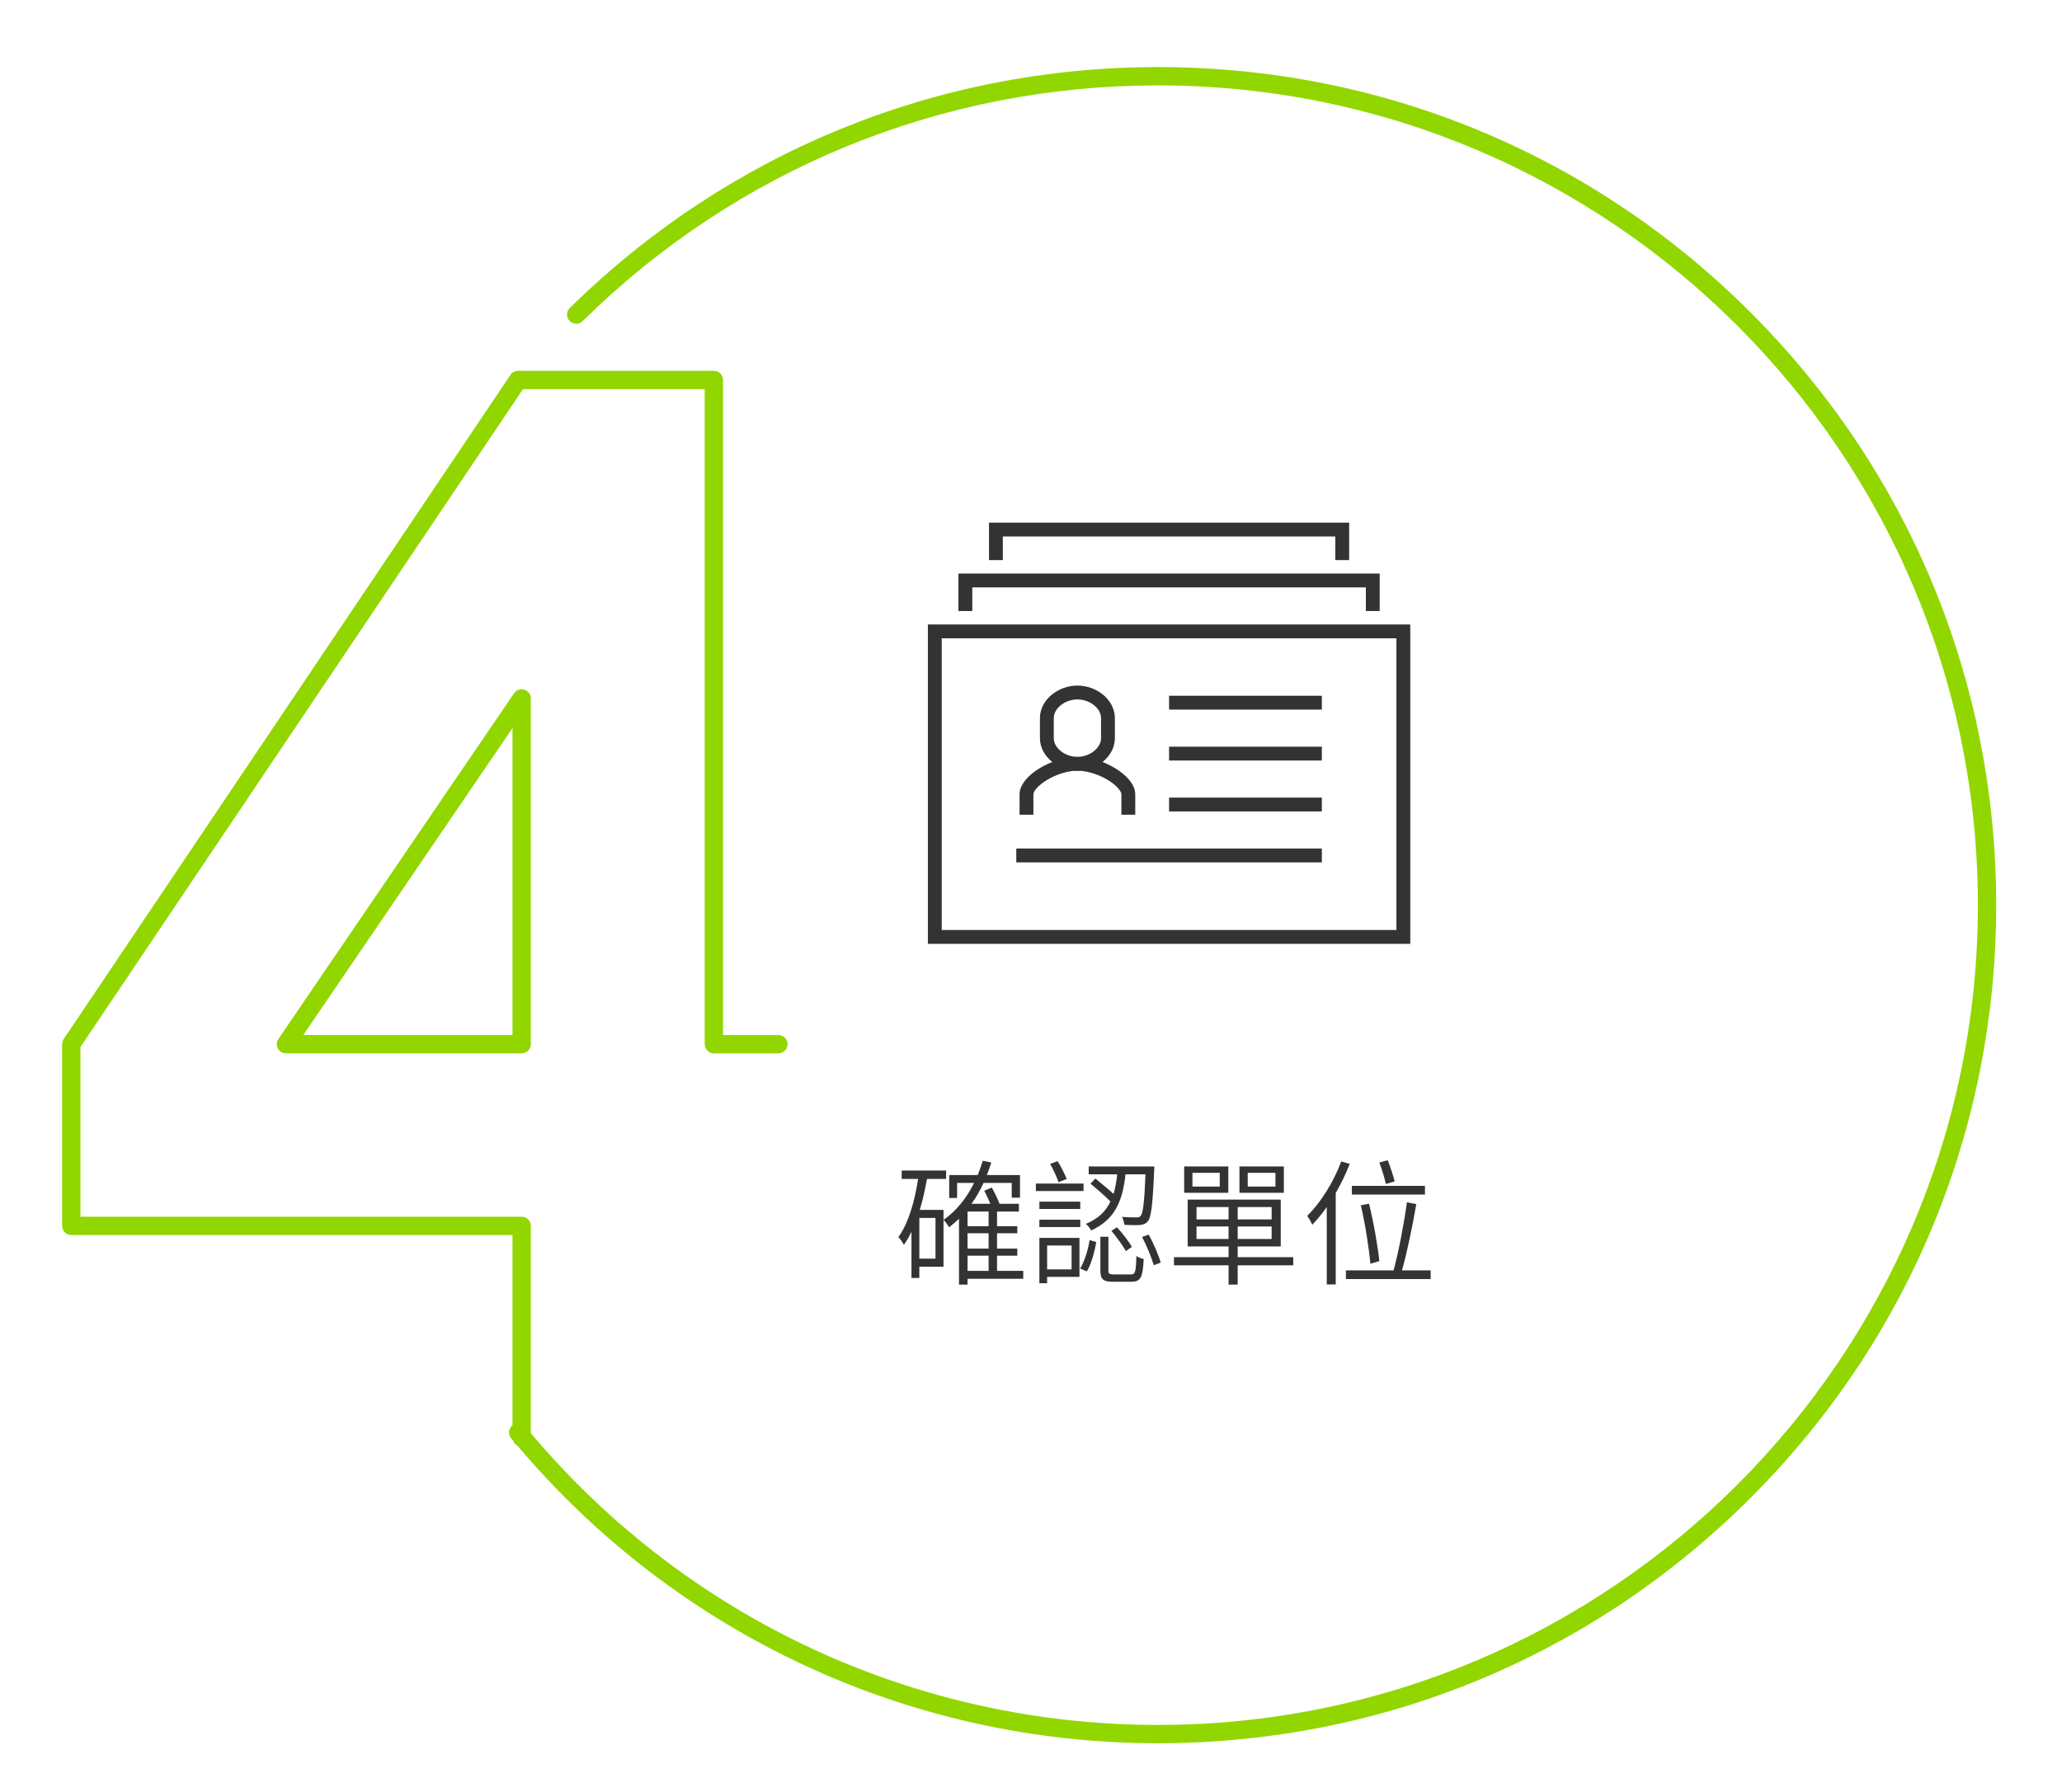 <?xml version="1.0" encoding="utf-8"?>
<!-- Generator: Adobe Illustrator 16.0.0, SVG Export Plug-In . SVG Version: 6.00 Build 0)  -->
<svg version="1.2" baseProfile="tiny" xmlns="http://www.w3.org/2000/svg" xmlns:xlink="http://www.w3.org/1999/xlink" x="0px"
	 y="0px" width="303.667px" height="264px" viewBox="0 0 303.667 264" xml:space="preserve">
<g id="圖層_1" display="none">
	<path display="inline" fill="#92D600" d="M258.5,46.034c-23.316-23.316-54.316-36.156-87.289-36.156
		c-33.553,0-64.936,13.229-88.37,37.249c-0.521,0.534-0.51,1.388,0.023,1.909c0.533,0.52,1.387,0.509,1.908-0.024
		c22.921-23.496,53.619-36.436,86.438-36.436c66.578,0,120.745,54.167,120.745,120.748c0,66.577-54.167,120.744-120.745,120.744
		c-36.924,0-71.289-16.545-94.36-45.405V56.804c0-0.745-0.604-1.349-1.349-1.349H32.217c-0.469,0-0.904,0.242-1.149,0.642
		l-16.736,27.17c-0.256,0.416-0.268,0.938-0.029,1.365c0.238,0.427,0.689,0.691,1.178,0.691h29.953v123.445
		c0,0.744,0.604,1.349,1.349,1.349c0.745,0,1.35-0.604,1.35-1.349V83.975c0-0.746-0.604-1.35-1.35-1.35H17.896L32.97,58.153h41.183
		v150.615c0,0.101,0.014,0.2,0.035,0.294c-0.028,0.331,0.062,0.672,0.284,0.952c23.586,29.712,58.846,46.753,96.739,46.753
		c32.973,0,63.973-12.84,87.289-36.156c23.315-23.315,36.154-54.316,36.154-87.288C294.655,100.35,281.816,69.35,258.5,46.034z"/>
	<g display="inline">
		<path fill="#000333" d="M129.53,175.511h-6.961v-1.101h6.961V175.511z M128.93,187.993h-4.421v0.96h-1.201v-6.701h5.622V187.993z
			 M128.75,178.071h-5.421v-1.061h5.421V178.071z M123.328,179.591h5.421v1.081h-5.421V179.591z M124.509,183.372v3.501h3.28v-3.501
			H124.509z M125.989,174.17c-0.22-0.74-0.78-1.88-1.26-2.7l1.101-0.4c0.52,0.84,1.1,1.921,1.34,2.66L125.989,174.17z
			 M134.031,171.67c-0.96,2.18-2.421,4.32-3.921,5.721c-0.2-0.24-0.7-0.7-1-0.92c1.48-1.28,2.841-3.201,3.681-5.182L134.031,171.67z
			 M139.092,187.693c0.44,0,0.52-0.301,0.56-2.401c0.28,0.2,0.8,0.421,1.18,0.501c-0.14,2.5-0.48,3.12-1.58,3.12h-1.701
			c-1.3,0-1.6-0.4-1.6-1.761v-4.921h-1.721c-0.32,3.161-1.16,5.642-4.101,7.062c-0.16-0.3-0.52-0.76-0.8-1
			c2.641-1.181,3.341-3.381,3.621-6.062h-1.76v-5.821h7.662v5.821h-1.62v4.921c0,0.461,0.08,0.541,0.5,0.541H139.092z
			 M132.45,181.052h5.081v-3.441h-5.081V181.052z M139.752,177.271c-0.78-1.48-2.581-3.86-4.161-5.562l0.96-0.62
			c1.56,1.701,3.42,3.981,4.201,5.481L139.752,177.271z"/>
		<path fill="#000333" d="M144.608,184.052v1.881h-1.24V172.25h5.941v11.802H144.608z M144.608,173.47v3.981h3.461v-3.981H144.608z
			 M148.069,182.812v-4.141h-3.461v4.141H148.069z M159.972,187.393c0,0.9-0.24,1.32-0.82,1.541c-0.64,0.22-1.72,0.26-3.44,0.26
			c-0.06-0.38-0.3-0.94-0.48-1.32c1.32,0.06,2.581,0.04,2.941,0.02c0.359-0.02,0.479-0.14,0.479-0.5v-4.561h-5.862
			c-0.399,2.36-1.4,4.721-3.561,6.501c-0.2-0.26-0.7-0.72-0.98-0.88c3.221-2.621,3.561-6.422,3.561-9.522v-7.062h8.162V187.393z
			 M158.652,181.611v-3.681h-5.542v1c0,0.841-0.04,1.741-0.14,2.681H158.652z M153.11,173.109v3.602h5.542v-3.602H153.11z"/>
		<path fill="#000333" d="M180.672,183.292v1.24h-17.983v-1.24h2.04l-0.38-10.643c1.24-0.439,2.74-1.04,3.681-1.54l0.681,1.101
			c-0.921,0.399-2.081,0.8-3.121,1.14l0.08,2.44h2.78v1.141h-2.74l0.1,2.601h2.701v1.141h-2.661l0.101,2.62h11.522
			c0.04-0.74,0.1-1.62,0.14-2.541h-2.721v-1.14h2.761c0.04-0.841,0.08-1.721,0.1-2.601h-2.76v-1.141h2.78
			c0.02-0.92,0.04-1.82,0.04-2.66h-2.98v-1.181h4.2c-0.02,3.521-0.119,8.322-0.3,11.263H180.672z M169.71,185.732
			c-1.601,1.261-4.001,2.601-5.941,3.461c-0.18-0.26-0.54-0.721-0.78-1c1.9-0.801,4.301-2.161,5.562-3.261L169.71,185.732z
			 M171.31,178.671c-0.22,1.42-0.66,2.82-1.28,3.801c-0.199-0.18-0.68-0.46-0.939-0.6c0.64-0.881,0.979-2.121,1.16-3.361
			L171.31,178.671z M172.771,177.57h-3.221v-6.441h1.16v1.94h3.341v1.141h-3.341v2.261h2.721v0.02h0.5v5.321
			c0,0.58-0.12,0.82-0.54,1.021c-0.42,0.16-1.12,0.16-2.081,0.16c-0.06-0.301-0.199-0.66-0.359-0.94c0.76,0.04,1.34,0.04,1.561,0.02
			c0.199,0,0.26-0.08,0.26-0.26V177.57z M174.391,184.872c2.12,1.021,4.421,2.28,5.821,3.261l-0.86,1
			c-1.38-0.979-3.601-2.3-5.701-3.34L174.391,184.872z"/>
		<path fill="#000333" d="M199.432,173.63v11.103h-1.36v-1.061h-5.761v5.501h-1.381v-5.501h-5.601v1.181h-1.32V173.63h6.921v-2.641
			h1.381v2.641H199.432z M185.33,174.91v3.061h5.601v-3.061H185.33z M190.93,182.412v-3.201h-5.601v3.201H190.93z M192.311,174.91
			v3.061h5.761v-3.061H192.311z M198.072,182.412v-3.201h-5.761v3.201H198.072z"/>
		<path fill="#000333" d="M202.668,174.37h6.821v1.101h-6.821V174.37z M208.89,177.931h-5.781v-1.08h5.781V177.931z
			 M203.128,179.571h5.781v1.08h-5.781V179.571z M208.83,188.033h-4.421v0.94h-1.18v-6.682h5.601V188.033z M204.409,183.412v3.521
			h3.241v-3.521H204.409z M206.07,174.07c-0.2-0.7-0.62-1.841-1.001-2.681l1.12-0.34c0.381,0.819,0.841,1.92,1.041,2.62
			L206.07,174.07z M219.592,187.772c0,0.681-0.12,1.021-0.62,1.221c-0.5,0.18-1.301,0.2-2.541,0.2c-0.06-0.34-0.22-0.801-0.38-1.12
			c0.921,0.02,1.74,0.02,1.98,0.02c0.261,0,0.32-0.08,0.32-0.3v-1.86h-6.361c-0.22,1.26-0.62,2.54-1.44,3.541
			c-0.18-0.261-0.66-0.721-0.94-0.86c1.2-1.541,1.341-3.581,1.341-5.182v-3.681h8.642V187.772z M220.792,177.451v1.04H209.71v-1.04
			h4.801v-1.461h-4.061v-0.98h4.061v-1.3h-4.581v-1.04h4.581v-1.66h1.3v1.66h4.802v1.04h-4.802v1.3h4.421v0.98h-4.421v1.461H220.792
			z M218.352,184.952v-1.58h-6.182v0.08c0,0.46-0.02,0.98-0.06,1.5H218.352z M212.17,180.812v1.58h6.182v-1.58H212.17z"/>
	</g>
	<g display="inline">
		<path fill="none" stroke="#333333" stroke-width="2" stroke-miterlimit="10" d="M195.034,85.777h8.254v-4.127
			c0-3.04-2.464-5.503-5.503-5.503"/>
		<path fill="none" stroke="#333333" stroke-width="2" stroke-linecap="round" stroke-linejoin="round" stroke-miterlimit="10" d="
			M192.282,81.649c0-3.04,2.464-5.503,5.503-5.503h-46.778c-3.04,0-5.503,2.464-5.503,5.503v50.906c0,3.039-2.464,5.503-5.504,5.503
			h46.778c3.039,0,5.504-2.464,5.504-5.503V81.649z"/>
		<line fill="none" stroke="#333333" stroke-width="2" stroke-miterlimit="10" x1="173.02" y1="95.408" x2="182.651" y2="95.408"/>
		<line fill="none" stroke="#333333" stroke-width="2" stroke-miterlimit="10" x1="173.02" y1="88.528" x2="182.651" y2="88.528"/>
		
			<line fill="none" stroke="#333333" stroke-width="2" stroke-miterlimit="10" x1="153.757" y1="106.415" x2="182.651" y2="106.415"/>
		
			<line fill="none" stroke="#333333" stroke-width="2" stroke-miterlimit="10" x1="153.757" y1="113.293" x2="182.651" y2="113.293"/>
		
			<line fill="none" stroke="#333333" stroke-width="2" stroke-miterlimit="10" x1="153.757" y1="120.172" x2="173.02" y2="120.172"/>
		<path fill="none" stroke="#333333" stroke-width="2" stroke-miterlimit="10" d="M168.892,100.912V98.16
			c0-1.795-3.786-4.128-6.879-4.128s-6.88,2.333-6.88,4.128v2.752"/>
		<path fill="none" stroke="#333333" stroke-width="2" stroke-miterlimit="10" d="M162.013,84.401c-2.135,0-4.128,1.552-4.128,3.467
			v2.695c0,1.915,1.993,3.468,4.128,3.468c2.133,0,4.127-1.553,4.127-3.468v-2.695C166.14,85.954,164.146,84.401,162.013,84.401z"/>
	</g>
</g>
<g id="圖層_2" display="none">
	<path display="inline" fill="#92D600" d="M257.635,46.034c-23.316-23.316-54.316-36.156-87.289-36.156
		c-32.607,0-63.36,12.595-86.594,35.465c-0.531,0.524-0.538,1.378-0.016,1.909c0.522,0.531,1.377,0.538,1.909,0.015
		c22.726-22.37,52.806-34.691,84.701-34.691c66.58,0,120.746,54.167,120.746,120.749c0,66.577-54.166,120.743-120.746,120.743
		c-36.168,0-70.129-16.015-93.175-43.94c-0.443-0.536-1.213-0.637-1.781-0.262H7.366v-11.942l46.616-47.537
		c11.399-11.535,19.105-20.973,22.905-28.047c3.842-7.155,5.791-13.748,5.791-19.594c0-6.202-2.1-11.409-6.241-15.478
		c-4.135-4.061-9.51-6.12-15.976-6.12c-6.569,0-12.12,2.48-16.502,7.371c-4.099,4.578-6.415,10.747-6.891,18.353H11.573
		c0.965-15.304,5.996-27.538,14.967-36.378c9.232-9.099,21.27-13.713,35.779-13.713c8.953,0,16.954,1.907,23.781,5.669
		c6.808,3.754,12.335,9.249,16.425,16.333c4.096,7.093,6.173,14.391,6.173,21.691c0,8.77-2.544,18.372-7.562,28.536
		c-5.047,10.226-14.443,22.521-27.933,36.547L56.149,183.53c-0.372,0.391-0.474,0.966-0.261,1.462
		c0.213,0.494,0.701,0.816,1.239,0.816h44.984c0.745,0,1.349-0.605,1.349-1.351s-0.604-1.349-1.349-1.349H60.268l14.886-15.69
		c13.675-14.221,23.231-26.743,28.401-37.218c5.203-10.539,7.841-20.542,7.841-29.73c0-7.779-2.198-15.532-6.534-23.041
		c-4.34-7.515-10.215-13.351-17.46-17.346C80.171,56.1,71.732,54.08,62.319,54.08c-15.243,0-27.918,4.875-37.673,14.489
		C14.901,78.173,9.57,91.492,8.8,108.157c-0.017,0.368,0.117,0.728,0.372,0.994c0.255,0.267,0.607,0.418,0.976,0.418h28.204
		c0.727,0,1.323-0.576,1.348-1.303c0.262-7.556,2.37-13.596,6.268-17.949c3.901-4.354,8.641-6.472,14.492-6.472
		c5.814,0,10.422,1.749,14.085,5.346c3.656,3.592,5.434,8.026,5.434,13.552c0,5.396-1.841,11.56-5.47,18.318
		c-3.677,6.847-11.229,16.075-22.45,27.431L5.053,196.428c-0.247,0.251-0.386,0.591-0.386,0.944v13.843
		c0,0.745,0.604,1.351,1.35,1.351H75.7c23.548,28.098,57.985,44.202,94.646,44.202c32.973,0,63.973-12.84,87.289-36.156
		c23.314-23.315,36.156-54.315,36.156-87.287C293.792,100.35,280.95,69.35,257.635,46.034z"/>
	<g display="inline">
		<path fill="#333333" d="M135.669,173.43c-0.62,1.12-1.34,2.141-2.061,2.921c-0.24-0.2-0.8-0.561-1.1-0.721
			c1.22-1.18,2.28-2.92,2.94-4.721l1.22,0.34c-0.14,0.381-0.3,0.74-0.46,1.12h5.261v1.061H135.669z M139.83,188.633
			c-0.64-0.52-1.74-1.2-2.74-1.74c-1.041,1.04-2.381,1.86-3.721,2.44c-0.16-0.26-0.6-0.72-0.84-0.94
			c2.06-0.76,3.96-2.02,4.821-3.721l1.2,0.28c-0.2,0.4-0.44,0.78-0.72,1.12c1.021,0.5,2.161,1.16,2.821,1.66L139.83,188.633z
			 M142.831,175.19c-0.16,0.16-0.34,0.32-0.521,0.46c1.9,1.22,5.602,2.4,8.502,2.921c-0.3,0.239-0.66,0.76-0.84,1.1
			c-2.82-0.62-6.361-1.96-8.441-3.421c-2.241,1.601-5.281,2.841-8.122,3.602c-0.16-0.301-0.5-0.78-0.76-1.081
			c3.321-0.76,7.102-2.24,9.102-4.12L142.831,175.19z M135.149,180.271h6.141v4.161h-6.141V180.271z M136.29,183.472h3.821v-2.24
			h-3.821V183.472z M137.63,176.23c-0.1-0.58-0.48-1.521-0.84-2.221l1.06-0.399c0.38,0.64,0.76,1.56,0.88,2.14L137.63,176.23z
			 M138.17,178.271h6.881v1.001h-6.881V178.271z M146.111,184.893c-0.14,0.399-0.32,0.8-0.56,1.14
			c1.741,0.601,3.741,1.521,4.901,2.161l-0.84,0.939c-1.1-0.66-3.021-1.56-4.721-2.18c-0.92,1.02-2.14,1.82-3.44,2.38
			c-0.16-0.24-0.6-0.68-0.86-0.88c2-0.74,3.681-1.98,4.341-3.761L146.111,184.893z M143.751,173.51c-0.44,0.5-0.88,0.96-1.34,1.341
			c-0.24-0.2-0.76-0.581-1.06-0.761c1.04-0.8,2.021-1.98,2.581-3.181l1.26,0.3c-0.18,0.421-0.4,0.841-0.68,1.24h6.161v1.061H143.751
			z M142.391,180.271h6.242v4.161h-6.242V180.271z M143.531,183.472h3.921v-2.24h-3.921V183.472z M147.452,176.49
			c-0.26-0.66-0.92-1.68-1.54-2.42l1.04-0.5c0.62,0.72,1.32,1.7,1.601,2.36L147.452,176.49z"/>
		<path fill="#333333" d="M152.708,174.41h7.542v1.101h-7.542V174.41z M153.589,177.011h6.022v1.061h-6.022V177.011z
			 M153.589,179.591h6.022v1.081h-6.022V179.591z M159.55,187.993h-4.801v0.96h-1.161v-6.701h5.961V187.993z M154.75,183.372v3.501
			h3.601v-3.501H154.75z M156.45,174.11c-0.3-0.74-0.94-1.86-1.5-2.661l1.04-0.52c0.58,0.8,1.22,1.84,1.54,2.54L156.45,174.11z
			 M170.813,173.99h-3.161v13.162c0,0.94-0.24,1.381-0.92,1.621c-0.7,0.239-1.94,0.239-3.861,0.239c-0.08-0.38-0.32-1-0.56-1.38
			c1.58,0.061,3.04,0.061,3.48,0.021c0.38-0.021,0.54-0.141,0.54-0.501V173.99h-5.681v-1.28h10.162V173.99z"/>
		<path fill="#333333" d="M181.571,184.172c-1.061,2.601-3.301,4.261-8.442,5.081c-0.1-0.34-0.399-0.86-0.64-1.12
			c4.581-0.64,6.621-1.96,7.621-3.961h-7.181v-1.18h7.621c0.16-0.521,0.28-1.08,0.38-1.681c-0.2-0.28-0.479-0.62-0.7-0.78
			c3.181-1.32,3.961-3.761,4.222-7.102h-2.861v-1.2h8.522c0,0,0,0.42-0.021,0.601c-0.16,5.201-0.34,7.021-0.8,7.602
			c-0.32,0.38-0.66,0.52-1.16,0.56c-0.48,0.061-1.36,0.04-2.221,0c-0.021-0.38-0.16-0.88-0.36-1.22c0.88,0.08,1.721,0.1,2.021,0.1
			s0.48-0.04,0.62-0.24c0.32-0.38,0.48-1.92,0.62-6.201h-3.101c-0.3,3.541-1.101,6.142-4.001,7.722h0.601
			c-0.101,0.641-0.2,1.28-0.341,1.841h8.462v1.18H181.571z M172.989,178.651c0.96-0.08,2.16-0.181,3.501-0.301v-1.72h-3.001v-1.061
			h3.001v-1.761h-3.421v-1.06h3.421v-1.761h1.26v1.761h3.261v1.06h-3.261v1.761h2.861v1.061h-2.861v1.6l3.421-0.319v1l-3.421,0.4
			v2.18h-1.26v-2.04c-1.24,0.14-2.4,0.24-3.381,0.34L172.989,178.651z M182.771,184.632c2.5,1.001,6.021,2.501,7.842,3.421
			l-0.761,1.12c-1.78-0.96-5.241-2.54-7.821-3.58L182.771,184.632z"/>
		<path fill="#333333" d="M195.089,183.992c-0.34,1.66-0.86,3.541-1.381,4.781c-0.26-0.141-0.819-0.32-1.14-0.42
			c0.56-1.221,1.021-3.001,1.32-4.621L195.089,183.992z M199.73,182.752c-0.06-0.32-0.16-0.7-0.26-1.12
			c-5.281,0.82-5.941,0.96-6.342,1.18c-0.06-0.26-0.279-0.899-0.439-1.28c0.439-0.08,0.939-0.54,1.64-1.24
			c0.36-0.38,1.181-1.3,2.101-2.48c-2.641,0.301-3.101,0.42-3.4,0.561c-0.061-0.28-0.28-0.92-0.42-1.261
			c0.34-0.08,0.76-0.5,1.22-1.08c0.521-0.6,2.161-2.86,3.201-5.061l1.24,0.54c-1.08,1.92-2.4,3.86-3.701,5.381l2.781-0.26
			c0.56-0.78,1.12-1.601,1.6-2.421l1.16,0.72c-1.54,2.261-3.301,4.481-5.041,6.222l4.062-0.58c-0.221-0.66-0.46-1.34-0.7-1.94
			l1.06-0.26c0.58,1.28,1.181,3.021,1.4,4.021L199.73,182.752z M197.35,183.592c0.279,1.421,0.58,3.181,0.66,4.381l-1.141,0.28
			c-0.061-1.181-0.34-3.001-0.601-4.4L197.35,183.592z M199.71,183.192c0.52,1.2,1.08,2.8,1.32,3.82l-1.08,0.38
			c-0.221-1.04-0.761-2.66-1.24-3.881L199.71,183.192z M210.113,175.431c-0.28,8.962-0.54,11.942-1.28,12.902
			c-0.421,0.521-0.841,0.7-1.541,0.76c-0.64,0.061-1.8,0.021-2.9-0.04c-0.04-0.399-0.18-0.939-0.42-1.32
			c1.26,0.101,2.381,0.101,2.86,0.101c0.38,0.02,0.601-0.04,0.801-0.3c0.6-0.66,0.899-3.642,1.12-11.563h-5.922
			c-0.5,1.12-1.06,2.12-1.66,2.94c-0.24-0.2-0.8-0.58-1.141-0.74c1.4-1.74,2.501-4.461,3.161-7.161l1.28,0.26
			c-0.3,1.16-0.68,2.341-1.101,3.44h6.742V175.431z M205.792,183.832c-0.62-1.24-2.12-3.101-3.461-4.421l0.94-0.68
			c1.34,1.28,2.881,3.101,3.521,4.341L205.792,183.832z"/>
	</g>
	<g display="inline">
		<polyline fill="none" stroke="#333333" stroke-width="2" stroke-miterlimit="10" points="193.17,88.879 193.17,75.331 145,75.331 
			145,138.555 193.17,138.555 193.17,115.975 		"/>
		<path fill="none" stroke="#333333" stroke-width="2" stroke-miterlimit="10" d="M209.483,85.895
			c-1.763-1.764-6.176-0.212-9.703,3.316l-19.017,19.237c-6.188,6.188-13.474,16.332-11.711,18.095
			c1.765,1.765,11.91-5.521,18.097-11.709l19.018-19.237C209.694,92.07,211.246,87.657,209.483,85.895z"/>
		
			<line fill="none" stroke="#333333" stroke-width="2" stroke-linecap="round" stroke-miterlimit="10" x1="165.774" y1="130.042" x2="169.052" y2="126.543"/>
		<path fill="none" stroke="#333333" stroke-width="2" stroke-miterlimit="10" d="M199.78,89.211l8.517,8.514
			c1.175,1.176,1.175,3.083,0,4.259l-10.646,10.643"/>
		
			<line fill="none" stroke="#333333" stroke-width="2" stroke-miterlimit="10" x1="179.699" y1="109.513" x2="186.084" y2="115.898"/>
		<line fill="none" stroke="#333333" stroke-width="2" stroke-miterlimit="10" x1="209.483" y1="85.895" x2="212.519" y2="82.858"/>
		
			<line fill="none" stroke="#333333" stroke-width="2" stroke-miterlimit="10" x1="161.558" y1="129.522" x2="152.526" y2="129.522"/>
		<line fill="none" stroke="#333333" stroke-width="2" stroke-miterlimit="10" x1="161.558" y1="85.868" x2="176.612" y2="85.868"/>
		<line fill="none" stroke="#333333" stroke-width="2" stroke-miterlimit="10" x1="154.032" y1="93.395" x2="184.138" y2="93.395"/>
		<line fill="none" stroke="#333333" stroke-width="2" stroke-miterlimit="10" x1="154.032" y1="99.417" x2="182.632" y2="99.417"/>
		
			<line fill="none" stroke="#333333" stroke-width="2" stroke-miterlimit="10" x1="154.032" y1="105.438" x2="176.612" y2="105.438"/>
		
			<line fill="none" stroke="#333333" stroke-width="2" stroke-miterlimit="10" x1="154.032" y1="111.459" x2="170.59" y2="111.459"/>
	</g>
</g>
<g id="圖層_3" display="none">
	<path display="inline" fill="#92D600" d="M113.408,112.078c-0.6-0.397-0.787-1.199-0.414-1.815
		c3.064-5.05,4.616-10.648,4.616-16.662c0-10.441-4.115-19.599-12.23-27.219c-8.141-7.641-18.378-11.515-30.43-11.515
		c-13.538,0-24.925,4.659-33.847,13.847c-6.073,6.262-9.938,14.593-11.502,24.777h25.266c1.384-3.829,3.764-7.02,7.086-9.495
		c3.596-2.679,7.656-4.038,12.066-4.038c5.016,0,9.15,1.496,12.288,4.447c3.162,2.974,4.764,6.763,4.764,11.262
		c0,3.425-1.033,6.703-3.069,9.739c-2.024,3.018-4.882,5.417-8.497,7.131c-3.381,1.605-8.223,2.68-14.777,3.275v22.231
		c10.911,0.317,19.458,2.871,25.419,7.598c6.303,4.999,9.499,11.229,9.499,18.517c0,6.615-2.378,12.294-7.069,16.876
		c-4.683,4.572-10.648,6.892-17.73,6.892c-6.789,0-12.498-2.045-16.968-6.081c-4.242-3.827-7.08-9.598-8.449-17.163H23.396
		c1.098,14.271,6.067,25.734,14.78,34.093c8.993,8.628,20.81,13.002,35.12,13.002c1.67,0,3.329-0.057,4.934-0.169
		c0.011-0.002,0.021-0.001,0.032-0.002c0.012,0,0.024,0,0.037-0.001c0.008-0.001,0.014,0.001,0.021,0.001
		c0.08-0.006,0.159-0.003,0.238,0.008c0.014,0.001,0.027,0.004,0.042,0.006c0.073,0.013,0.145,0.028,0.216,0.051
		c0.014,0.006,0.026,0.012,0.04,0.015c0.068,0.025,0.134,0.056,0.199,0.091c0.013,0.008,0.025,0.017,0.038,0.024
		c0.06,0.036,0.117,0.076,0.171,0.122c0.017,0.015,0.031,0.031,0.047,0.045c0.035,0.034,0.073,0.063,0.105,0.101
		c22.982,26.692,56.348,42,91.539,42c66.58,0,120.748-54.166,120.748-120.744c0-66.58-54.168-120.748-120.748-120.748
		c-31.051,0-60.548,11.76-83.069,33.115c-0.513,0.486-1.328,0.563-1.864,0.103c-0.615-0.53-0.625-1.46-0.052-2.004
		c23.031-21.868,53.212-33.911,84.985-33.911c32.974,0,63.975,12.841,87.29,36.156c23.083,23.084,35.899,53.699,36.152,86.305
		c0.253,32.598-12.46,64.126-35.289,87.399c-23.409,23.868-54.771,37.029-88.153,37.029c-35.753,0-69.658-15.462-93.138-42.437
		c-1.48,0.09-2.992,0.144-4.521,0.144c-15.031,0-27.475-4.626-36.989-13.753c-9.508-9.121-14.792-21.675-15.702-37.312
		c-0.022-0.371,0.11-0.732,0.365-1.003c0.255-0.271,0.609-0.424,0.981-0.424h28.616c0.67,0,1.231,0.492,1.335,1.153
		c1.186,7.495,3.804,13.115,7.782,16.705c3.96,3.573,9.061,5.385,15.161,5.385c6.353,0,11.683-2.06,15.844-6.124
		c4.21-4.113,6.257-9.002,6.257-14.944c0-6.513-2.773-11.878-8.477-16.401c-5.721-4.537-14.165-6.906-25.097-7.043
		c-0.739-0.009-1.345-0.608-1.345-1.349v-24.793c0-0.701,0.537-1.289,1.236-1.344c6.763-0.534,11.837-1.587,15.082-3.128
		c3.17-1.504,5.664-3.588,7.413-6.196c1.734-2.585,2.612-5.355,2.612-8.236c0-3.777-1.28-6.818-3.914-9.296
		c-2.658-2.499-6.073-3.714-10.439-3.714c-3.817,0-7.334,1.178-10.455,3.503c-3.127,2.331-5.293,5.389-6.441,9.089
		c-0.174,0.563-0.698,0.941-1.286,0.941h-27.79c-0.388,0-0.757-0.167-1.014-0.458c-0.255-0.292-0.374-0.679-0.324-1.063
		c1.477-11.469,5.668-20.834,12.456-27.833c9.451-9.733,21.489-14.667,35.784-14.667c12.76,0,23.62,4.12,32.277,12.247
		c8.68,8.15,13.081,17.969,13.081,29.186c0,6.508-1.678,12.57-4.993,18.041C114.916,112.3,114.051,112.502,113.408,112.078
		L113.408,112.078z"/>
	<g display="inline">
		<path fill="#333333" d="M129.51,174.95c-0.64-0.561-1.82-1.42-2.841-2.08c-1.02,1.36-2.32,2.62-3.621,3.521
			c-0.1-0.26-0.44-0.92-0.64-1.2c1.6-1.021,3.241-2.621,4.161-4.321l1.141,0.4c-0.12,0.22-0.26,0.439-0.42,0.68
			c1.041,0.62,2.221,1.421,2.861,1.961L129.51,174.95z M128.029,184.072c0.76,1.28,1.7,3.021,2.121,4.001l-1.061,0.54
			c-0.18-0.46-0.44-1.04-0.76-1.66c-4.041,1.7-4.601,1.96-4.941,2.26c-0.08-0.34-0.28-0.92-0.48-1.2c0.34-0.12,0.84-0.38,0.84-1.1
			v-9.883h5.601v6.622h-4.361v3.5l2.88-1.1c-0.28-0.561-0.56-1.08-0.84-1.561L128.029,184.072z M124.989,178.071v1.68h3.181v-1.68
			H124.989z M128.169,182.611v-1.84h-3.181v1.84H128.169z M125.089,174.73h3.38v0.979h-3.38V174.73z M133.15,183.132
			c-0.66,1.54-1.561,3.32-2.34,4.501c-0.2-0.18-0.7-0.5-0.98-0.66c0.8-1.12,1.641-2.761,2.201-4.181L133.15,183.132z
			 M136.511,171.329c-0.14,0.261-0.32,0.521-0.48,0.78c1.42,1.681,3.121,2.82,4.941,3.781c-0.32,0.28-0.66,0.68-0.84,1.08
			c-1.74-1.061-3.341-2.28-4.761-3.961c-1.28,1.561-2.981,2.921-4.701,3.82c-0.18-0.3-0.52-0.699-0.78-0.939
			c2.201-1.061,4.401-2.961,5.561-5.001L136.511,171.329z M136.071,181.691v6.062c0,0.74-0.16,1.061-0.621,1.24
			c-0.5,0.22-1.24,0.22-2.48,0.22c-0.06-0.319-0.26-0.82-0.42-1.14c0.88,0.04,1.72,0.02,1.94,0.02c0.26-0.02,0.34-0.1,0.34-0.34
			v-6.062h-4.401v-1.2h4.401v-2.5h-3.141v-1.2h7.562v1.2h-3.181v2.5h4.561v1.2H136.071z M138.492,182.712
			c0.8,1.4,1.82,3.28,2.3,4.381l-1.06,0.521c-0.46-1.121-1.44-3.041-2.261-4.481L138.492,182.712z"/>
		<path fill="#333333" d="M145.429,183.612c-0.52,1.46-1.28,3.141-1.94,4.261c-0.24-0.141-0.76-0.4-1.06-0.521
			c0.72-1.1,1.4-2.641,1.86-4.021L145.429,183.612z M147.989,182.572v6.641h-1.26v-6.641h-4.181v-1.141h9.562v1.141H147.989z
			 M146.729,174.09h-3.961v-1.14h3.961v-1.9h1.26v1.9h3.94v1.14h-3.94v1.841h3.541v1.14h-8.302v-1.14h3.5V174.09z M151.29,178.651
			v1.14h-7.822v-1.14H151.29z M150.25,183.332c0.6,0.98,1.28,2.32,1.601,3.12l-1.061,0.521c-0.32-0.84-0.96-2.2-1.521-3.24
			L150.25,183.332z M154.07,175.83c-0.46,1.581-1,3.021-1.68,4.161c-0.24-0.22-0.801-0.601-1.101-0.78
			c1.26-1.98,2.04-5.061,2.421-8.201l1.3,0.159c-0.18,1.181-0.38,2.341-0.64,3.441h5.101l0.24-0.061l0.88,0.28
			c-0.38,1.74-0.94,3.821-1.48,5.102l-1.08-0.341c0.36-0.96,0.78-2.42,1.061-3.761H154.07z M156.511,178.291
			c0,0.56-0.02,1.18-0.06,1.84c0.7,3.562,2.141,6.702,4.521,7.982c-0.279,0.26-0.7,0.76-0.899,1.1c-1.94-1.2-3.201-3.42-4.041-6.181
			c-0.5,2.101-1.542,4.301-3.641,6.221c-0.24-0.3-0.681-0.68-1-0.88c3.602-3.221,3.861-7.321,3.861-10.103v-0.92h1.26V178.291z"/>
		<path fill="#333333" d="M180.672,183.292v1.24h-17.983v-1.24h2.04l-0.38-10.643c1.24-0.439,2.74-1.04,3.681-1.54l0.681,1.101
			c-0.921,0.399-2.081,0.8-3.121,1.14l0.08,2.44h2.78v1.141h-2.74l0.1,2.601h2.701v1.141h-2.661l0.101,2.62h11.522
			c0.04-0.74,0.1-1.62,0.14-2.541h-2.721v-1.14h2.761c0.04-0.841,0.08-1.721,0.1-2.601h-2.76v-1.141h2.78
			c0.02-0.92,0.04-1.82,0.04-2.66h-2.98v-1.181h4.2c-0.02,3.521-0.119,8.322-0.3,11.263H180.672z M169.71,185.732
			c-1.601,1.261-4.001,2.601-5.941,3.461c-0.18-0.26-0.54-0.721-0.78-1c1.9-0.801,4.301-2.161,5.562-3.261L169.71,185.732z
			 M171.31,178.671c-0.22,1.42-0.66,2.82-1.28,3.801c-0.199-0.18-0.68-0.46-0.939-0.6c0.64-0.881,0.979-2.121,1.16-3.361
			L171.31,178.671z M172.771,177.57h-3.221v-6.441h1.16v1.94h3.341v1.141h-3.341v2.261h2.721v0.02h0.5v5.321
			c0,0.58-0.12,0.82-0.54,1.021c-0.42,0.16-1.12,0.16-2.081,0.16c-0.06-0.301-0.199-0.66-0.359-0.94c0.76,0.04,1.34,0.04,1.561,0.02
			c0.199,0,0.26-0.08,0.26-0.26V177.57z M174.391,184.872c2.12,1.021,4.421,2.28,5.821,3.261l-0.86,1
			c-1.38-0.979-3.601-2.3-5.701-3.34L174.391,184.872z"/>
		<path fill="#333333" d="M188.39,176.431h-5.682v-1.08h5.682V176.431z M189.911,186.793c-1.621,0.939-4.121,1.86-6.102,2.4
			c-0.22-0.26-0.7-0.761-0.98-1c2.021-0.44,4.421-1.16,5.882-1.94L189.911,186.793z M187.89,173.29h-4.741v-1.061h4.741V173.29z
			 M198.232,186.072h-12.883v-8.041h12.883V186.072z M196.912,178.971h-10.282v1.44h10.282V178.971z M196.912,181.312h-10.282v1.44
			h10.282V181.312z M196.912,183.652h-10.282v1.5h10.282V183.652z M195.011,173.67c0,0.22-0.02,0.48-0.06,0.74
			c1.02,1.22,3.261,2.061,5.861,2.28c-0.261,0.26-0.601,0.761-0.761,1.08c-2.32-0.34-4.261-1.16-5.501-2.4
			c-0.641,1-2.2,1.94-5.762,2.501c-0.14-0.301-0.479-0.761-0.72-1.001c5.221-0.739,5.701-2.18,5.701-3.26v-0.181h-2.221
			c-0.439,0.801-0.979,1.5-1.521,2.081c-0.22-0.2-0.72-0.561-1-0.7c1.021-0.961,1.841-2.381,2.301-3.861l1.2,0.28
			c-0.14,0.4-0.28,0.78-0.44,1.16h6.901l0.221-0.06l0.9,0.3c-0.501,1-1.141,2.141-1.681,2.841l-1.04-0.381
			c0.3-0.42,0.68-1.06,1-1.66h-3.381V173.67z M194.531,186.253c2.141,0.64,4.481,1.479,5.922,2.12l-1.181,0.78
			c-1.3-0.62-3.461-1.48-5.661-2.181L194.531,186.253z"/>
		<path fill="#333333" d="M205.429,180.472c-0.42,2.22-1.26,5.021-2.28,6.441c-0.141-0.421-0.46-1.041-0.681-1.44
			c0.801-1.16,1.641-3.461,1.98-5.302L205.429,180.472z M207.19,178.931v10.282h-1.24v-10.282h-3.241v-1.24h3.241v-6.661h1.24v6.661
			h3.301v1.24H207.19z M204.009,176.931c-0.12-1.181-0.58-3.001-1.141-4.401l1-0.22c0.58,1.36,1.061,3.161,1.2,4.341
			L204.009,176.931z M208.129,180.191c0.381,0.6,1.801,3.341,2.121,4.041l-0.98,0.979c-0.34-1.06-1.46-3.66-1.88-4.501
			L208.129,180.191z M210.43,172.529c-0.479,1.48-1.1,3.341-1.641,4.461l-0.88-0.3c0.48-1.16,1.08-3.141,1.381-4.461L210.43,172.529
			z M218.272,183.552v5.661h-1.26v-5.421l-6.322,1.141l-0.22-1.24l6.542-1.181V171.01h1.26v11.302l2.421-0.439l0.18,1.22
			L218.272,183.552z M214.311,180.771c-0.68-0.721-2.141-1.721-3.32-2.381l0.62-0.92c1.2,0.62,2.66,1.54,3.36,2.24L214.311,180.771z
			 M215.191,175.931c-0.64-0.761-2-1.841-3.141-2.561l0.66-0.9c1.181,0.7,2.521,1.721,3.161,2.46L215.191,175.931z"/>
	</g>
	<g display="inline">
		<ellipse fill="none" stroke="#505050" stroke-width="2" stroke-miterlimit="10" cx="186.389" cy="84.073" rx="22.61" ry="8.075"/>
		<path fill="none" stroke="#505050" stroke-width="2" stroke-linecap="round" stroke-miterlimit="10" d="M209,84.073v8.076
			c0,4.46-10.122,8.075-22.61,8.075c-2.516,0-4.933-0.146-7.193-0.416"/>
		<path fill="none" stroke="#505050" stroke-width="2" stroke-linecap="round" stroke-miterlimit="10" d="M207.113,95.378
			c1.214,0.99,1.887,2.083,1.887,3.233v1.615c0,4.46-10.122,8.075-22.61,8.075c-1.027,0-2.039-0.025-3.029-0.073"/>
		<path fill="none" stroke="#505050" stroke-width="2" stroke-linecap="round" stroke-miterlimit="10" d="M207.113,103.453
			c1.214,0.991,1.887,2.084,1.887,3.233v1.615c0,4.461-10.122,8.076-22.61,8.076c-0.589,0-1.172-0.008-1.749-0.024"/>
		<path fill="none" stroke="#505050" stroke-width="2" stroke-linecap="round" stroke-miterlimit="10" d="M207.113,111.529
			c1.214,0.99,1.887,2.083,1.887,3.232v1.616c0,4.46-10.122,8.075-22.61,8.075c-0.933,0-1.855-0.019-2.76-0.06"/>
		<path fill="none" stroke="#505050" stroke-width="2" stroke-linecap="round" stroke-miterlimit="10" d="M207.113,119.604
			c1.214,0.991,1.887,2.083,1.887,3.233v1.615c0,4.46-10.122,8.075-22.61,8.075c-2.403,0-4.719-0.132-6.892-0.381"/>
		<circle fill="none" stroke="#505050" stroke-width="2" stroke-miterlimit="10" cx="157.319" cy="116.374" r="22.61"/>
		<path fill="none" stroke="#505050" stroke-width="2" stroke-miterlimit="10" d="M152.474,121.218v1.615
			c0,1.784,1.446,3.229,3.23,3.229h3.229c1.783,0,3.23-1.445,3.23-3.229v-2.517c0-1.391-0.89-2.624-2.209-3.063l-5.273-1.761
			c-1.318-0.438-2.208-1.672-2.208-3.063v-0.902c0-1.784,1.446-3.23,3.23-3.23h3.229c1.783,0,3.23,1.446,3.23,3.23v1.615"/>
		
			<line fill="none" stroke="#505050" stroke-width="2" stroke-miterlimit="10" x1="157.319" y1="108.299" x2="157.319" y2="103.453"/>
		
			<line fill="none" stroke="#505050" stroke-width="2" stroke-miterlimit="10" x1="157.319" y1="126.063" x2="157.319" y2="130.909"/>
		
			<line fill="none" stroke="#505050" stroke-width="2" stroke-linecap="round" stroke-miterlimit="10" x1="163.779" y1="84.073" x2="163.779" y2="88.918"/>
	</g>
</g>
<g id="圖層_4">
	<path fill="#92D600" d="M257.82,46.034c-23.314-23.315-54.314-36.156-87.289-36.156c-32.622,0-63.385,12.606-86.623,35.496
		c-0.532,0.523-0.539,1.378-0.015,1.909c0.524,0.531,1.377,0.538,1.908,0.014c22.731-22.39,52.822-34.721,84.73-34.721
		c66.581,0,120.749,54.167,120.749,120.748c0,66.577-54.168,120.744-120.749,120.744c-35.747,0-69.332-15.652-92.358-42.979v-30.531
		c0-0.746-0.604-1.35-1.35-1.35H11.848v-24.996l65.168-96.893h26.763v96.481c0,0.745,0.605,1.35,1.35,1.35h9.505
		c0.745,0,1.35-0.604,1.35-1.35c0-0.744-0.604-1.349-1.35-1.349h-8.155V55.969c0-0.746-0.604-1.35-1.35-1.35H76.298
		c-0.45,0-0.869,0.224-1.121,0.597l-65.798,97.83c-0.15,0.224-0.23,0.484-0.23,0.753v26.758c0,0.744,0.604,1.349,1.349,1.349h64.975
		v28.028c-0.005,0.006-0.011,0.008-0.016,0.012c-0.575,0.474-0.657,1.325-0.182,1.898c0.087,0.107,0.178,0.209,0.267,0.315
		c0.11,0.349,0.354,0.634,0.676,0.795c23.538,27.858,57.822,43.813,94.313,43.813c32.975,0,63.975-12.84,87.289-36.156
		c23.316-23.315,36.157-54.316,36.157-87.288C293.977,100.35,281.136,69.35,257.82,46.034z"/>
	<path fill="#92D600" d="M75.708,102.111L40.996,153.04c-0.281,0.413-0.312,0.947-0.078,1.39s0.692,0.719,1.193,0.719h34.711
		c0.745,0,1.35-0.604,1.35-1.35v-50.928c0-0.593-0.386-1.116-0.952-1.29C76.655,101.407,76.042,101.621,75.708,102.111z
		 M75.474,152.45h-30.81l30.81-45.204V152.45z"/>
	<g>
		<path fill="#333333" d="M138.95,178.211v8.361h-3.561v1.661h-1.16v-6.802c-0.34,0.7-0.7,1.36-1.12,1.92
			c-0.14-0.3-0.54-0.859-0.8-1.14c1.48-2.061,2.38-5.201,2.9-8.563h-2.42v-1.24h6.542v1.24h-2.821
			c-0.28,1.581-0.62,3.142-1.06,4.562H138.95z M137.77,179.391h-2.38v6.002h2.38V179.391z M150.692,188.354h-8.202v0.859h-1.26
			v-9.702c-0.46,0.44-0.94,0.86-1.46,1.261c-0.14-0.28-0.56-0.84-0.82-1.101c1.88-1.3,3.4-3.181,4.501-5.44h-2.5v2.22h-1.161v-3.381
			h4.201c0.26-0.66,0.52-1.38,0.74-2.1l1.26,0.26c-0.2,0.62-0.42,1.26-0.66,1.84h4.881v3.341h-1.22v-2.18h-4.141
			c-0.52,1.12-1.1,2.14-1.78,3.08h2.781c-0.26-0.62-0.62-1.36-0.9-1.92l1.101-0.48c0.42,0.76,0.9,1.7,1.14,2.4h2.86v1.141h-3.221
			v2.16h2.981v1.04h-2.981v2.261h2.981v1.04h-2.981v2.24h3.861V188.354z M145.591,178.451h-3.101v2.16h3.101V178.451z
			 M145.591,181.651h-3.101v2.261h3.101V181.651z M142.491,187.192h3.101v-2.24h-3.101V187.192z"/>
		<path fill="#333333" d="M159.571,175.431h-7.022v-1.101h7.022V175.431z M159.09,178.071h-6.021v-1.081h6.021V178.071z
			 M153.069,179.651h6.021v1.08h-6.021V179.651z M158.97,188.073h-4.761v0.939h-1.14v-6.681h5.901V188.073z M154.209,183.452v3.521
			h3.601v-3.521H154.209z M155.889,174.13c-0.239-0.72-0.76-1.86-1.24-2.7l1.101-0.4c0.521,0.82,1.061,1.921,1.341,2.62
			L155.889,174.13z M159.07,186.833c0.681-1.08,1.181-2.841,1.4-4.182l0.98,0.301c-0.26,1.42-0.72,3.221-1.4,4.32L159.07,186.833z
			 M165.751,172.97c-0.4,3.661-1.4,6.621-5.061,8.262c-0.141-0.3-0.5-0.74-0.78-0.96c1.84-0.761,2.96-1.881,3.62-3.301
			c-0.74-0.761-1.979-1.841-2.94-2.621l0.721-0.76c0.84,0.7,1.92,1.561,2.68,2.261c0.28-0.9,0.421-1.86,0.54-2.881h-4.2v-1.16h9.662
			c0,0-0.021,0.42-0.021,0.58c-0.22,5.101-0.439,6.882-0.92,7.481c-0.32,0.38-0.681,0.521-1.2,0.561
			c-0.5,0.04-1.381,0.02-2.261-0.021c-0.04-0.36-0.18-0.84-0.36-1.18c0.921,0.08,1.781,0.08,2.101,0.08
			c0.32,0,0.48-0.021,0.66-0.221c0.32-0.38,0.54-1.94,0.7-6.121H165.751z M166.511,187.713c0.681,0,0.78-0.34,0.841-2.721
			c0.28,0.22,0.76,0.38,1.08,0.46c-0.14,2.721-0.46,3.341-1.801,3.341h-2.681c-1.5,0-1.9-0.36-1.9-1.66v-4.961h1.181v4.961
			c0,0.48,0.14,0.58,0.84,0.58H166.511z M164.491,180.771c0.841,0.88,1.761,2.12,2.201,2.881l-0.881,0.62
			c-0.439-0.78-1.359-2.061-2.14-2.98L164.491,180.771z M169.172,181.852c0.72,1.32,1.48,3.061,1.76,4.121l-1.02,0.38
			c-0.301-1.061-1.021-2.841-1.721-4.161L169.172,181.852z"/>
		<path fill="#333333" d="M190.453,186.373h-8.182v2.84h-1.341v-2.84h-8.041v-1.201h8.041v-1.58h-6.021v-6.901h13.703v6.901h-6.341
			v1.58h8.182V186.373z M180.89,175.69h-6.501v-3.881h6.501V175.69z M179.63,172.75h-4.021v2.021h4.021V172.75z M176.209,179.611
			h4.721v-1.82h-4.721V179.611z M180.93,182.492v-1.841h-4.721v1.841H180.93z M187.272,177.791h-5.001v1.82h5.001V177.791z
			 M187.272,180.651h-5.001v1.841h5.001V180.651z M189.072,175.69h-6.541v-3.881h6.541V175.69z M187.832,172.75h-4.08v2.021h4.08
			V172.75z"/>
		<path fill="#333333" d="M198.77,171.43c-0.561,1.48-1.28,2.92-2.061,4.28v13.483h-1.32v-11.402c-0.66,0.96-1.4,1.82-2.12,2.601
			c-0.141-0.32-0.521-1.001-0.761-1.301c1.98-1.94,3.861-4.94,5.021-8.021L198.77,171.43z M210.693,187.112v1.28h-12.483v-1.28
			h7.021c0.74-2.7,1.561-7.021,1.961-10.021l1.38,0.26c-0.52,3.081-1.34,7.062-2.101,9.762H210.693z M209.852,175.95H199.09v-1.28
			h10.762V175.95z M201.811,186.133c-0.181-2.101-0.74-5.802-1.4-8.603l1.2-0.239c0.7,2.8,1.32,6.421,1.521,8.462L201.811,186.133z
			 M204.091,174.39c-0.181-0.84-0.58-2.18-0.96-3.16l1.24-0.34c0.38,1,0.819,2.28,1.02,3.12L204.091,174.39z"/>
	</g>
	<g>
		<path fill="none" stroke="#333333" stroke-width="2.039" stroke-miterlimit="10" d="M166.167,119.999v-3
			c0-1.957-4.127-4.5-7.499-4.5c-3.373,0-7.5,2.543-7.5,4.5v3"/>
		<path fill="none" stroke="#333333" stroke-width="2.039" stroke-miterlimit="10" d="M158.667,101.999
			c-2.326,0-4.5,1.693-4.5,3.781v2.938c0,2.087,2.174,3.781,4.5,3.781s4.5-1.693,4.5-3.781v-2.938
			C163.167,103.692,160.994,101.999,158.667,101.999z"/>
		
			<rect x="137.667" y="92.999" fill="none" stroke="#333333" stroke-width="2.039" stroke-miterlimit="10" width="69.001" height="45.001"/>
		<polyline fill="none" stroke="#333333" stroke-width="2.039" stroke-miterlimit="10" points="142.167,89.999 142.167,85.499 
			202.167,85.499 202.167,89.999 		"/>
		<polyline fill="none" stroke="#333333" stroke-width="2.039" stroke-miterlimit="10" points="146.667,82.499 146.667,77.999 
			197.667,77.999 197.667,82.499 		"/>
		
			<line fill="none" stroke="#333333" stroke-width="2.039" stroke-miterlimit="10" x1="172.167" y1="103.499" x2="194.667" y2="103.499"/>
		
			<line fill="none" stroke="#333333" stroke-width="2.039" stroke-miterlimit="10" x1="172.167" y1="110.999" x2="194.667" y2="110.999"/>
		
			<line fill="none" stroke="#333333" stroke-width="2.039" stroke-miterlimit="10" x1="172.167" y1="118.5" x2="194.667" y2="118.5"/>
		<line fill="none" stroke="#333333" stroke-width="2.039" stroke-miterlimit="10" x1="149.667" y1="126" x2="194.667" y2="126"/>
	</g>
</g>
<g id="圖層_5" display="none">
	<path display="inline" fill="#92D600" d="M109.045,122.437c0.54-0.525,0.554-1.396,0.016-1.921
		c-9.196-8.988-20.746-13.542-34.352-13.542c-1.57,0-3.234,0.126-4.948,0.375c-1.007,0.148-2.033,0.34-3.069,0.574l5.481-24.388
		h48.508c0.745,0,1.349-0.604,1.349-1.349V55.429c0-0.745-0.604-1.349-1.349-1.349H49.501c-0.634,0-1.183,0.441-1.318,1.062
		l-18.389,84.401c-0.157,0.726,0.3,1.441,1.024,1.604l23.555,5.27c0.467,0.104,0.954-0.047,1.28-0.396
		c2.84-3.038,5.758-5.344,8.673-6.851c2.856-1.477,5.794-2.224,8.73-2.224c5.579,0,10.206,2.071,14.144,6.33
		c3.909,4.233,5.892,9.748,5.892,16.39c0,6.836-2.132,12.497-6.334,16.83c-4.251,4.382-9.274,6.512-15.354,6.512
		c-4.332,0-8.345-1.164-11.928-3.457c-3.591-2.295-6.536-5.74-8.755-10.239c-0.23-0.466-0.698-0.768-1.218-0.768H19.129
		c-0.409,0-0.798,0.186-1.054,0.507c-0.255,0.321-0.352,0.739-0.262,1.139c2.949,13.061,9.262,23.499,18.764,31.03
		c9.5,7.528,21.008,11.347,34.207,11.347c1.883,0,3.75-0.092,5.565-0.261c23.554,28.262,58.084,44.463,94.865,44.463
		c32.974,0,63.973-12.84,87.288-36.156c23.084-23.085,35.9-53.699,36.153-86.304c0.254-32.599-12.46-64.127-35.287-87.401
		c-23.412-23.868-54.771-37.029-88.154-37.029c-31.247,0-61.057,11.696-83.947,32.937c-0.518,0.48-0.642,1.292-0.216,1.853
		c0.491,0.647,1.417,0.715,1.997,0.177c22.396-20.809,51.577-32.269,82.167-32.269c66.58,0,120.747,54.167,120.747,120.748
		c0,66.577-54.167,120.744-120.747,120.744c-36.214,0-70.203-16.049-93.25-44.032c0-0.001-0.001-0.001-0.002-0.002
		c-0.057-0.068-0.12-0.132-0.189-0.188c-0.045-0.037-0.095-0.065-0.145-0.096c-0.023-0.016-0.046-0.033-0.071-0.047
		c-0.246-0.131-0.525-0.181-0.798-0.146c-1.936,0.205-3.946,0.308-5.974,0.308c-12.575,0-23.52-3.619-32.531-10.762
		c-8.605-6.82-14.458-16.188-17.413-27.862h27.833c2.396,4.589,5.538,8.147,9.348,10.583c4.024,2.575,8.527,3.88,13.382,3.88
		c6.754,0,12.571-2.467,17.291-7.331c4.708-4.853,7.096-11.147,7.096-18.708c0-7.342-2.223-13.472-6.608-18.221
		c-4.415-4.776-9.841-7.196-16.125-7.196c-3.371,0-6.726,0.849-9.97,2.524c-3.002,1.553-5.984,3.853-8.871,6.843l-21.498-4.81
		l17.872-82.028h68.742v24.058H71.093c-0.631,0-1.178,0.438-1.316,1.054l-6.198,27.583c-0.104,0.463,0.043,0.947,0.387,1.274
		s0.836,0.449,1.292,0.321c1.657-0.463,3.304-0.816,4.894-1.049c1.584-0.23,3.117-0.348,4.558-0.348
		c12.861,0,23.768,4.289,32.441,12.75C107.679,122.937,108.516,122.951,109.045,122.437L109.045,122.437z"/>
	<g display="inline">
		<path fill="#333333" d="M121.189,183.712c-0.12,1.86-0.66,4.041-2.521,5.562c-0.14-0.24-0.52-0.66-0.8-0.881
			c1.641-1.2,2.041-3.101,2.141-4.681h-2.161v-1.14h2.181v-2.521h-2.46v-1.12h3.34c0.34-1.08,0.74-2.681,0.92-3.801l1.08,0.261
			c-0.3,1.14-0.68,2.5-1.04,3.54h1.74v1.12h-2.38v2.521h2.081v1.14H121.189z M123.489,174.83h-5.741v-1.141h2.44
			c-0.28-0.68-0.64-1.479-0.98-2.12l1.1-0.34c0.42,0.78,0.92,1.74,1.16,2.46h2.021V174.83z M118.908,178.711
			c-0.02-0.86-0.26-2.181-0.6-3.2l0.94-0.24c0.36,1,0.64,2.34,0.68,3.2L118.908,178.711z M128.891,176.171
			c-0.12,8.621-0.22,11.322-0.68,12.063c-0.28,0.439-0.58,0.58-1.04,0.64c-0.4,0.04-0.98,0.04-1.581,0
			c-0.02-0.34-0.14-0.82-0.32-1.141c0.62,0.061,1.18,0.061,1.42,0.061c0.24,0.02,0.38-0.04,0.521-0.3
			c0.3-0.521,0.44-3.121,0.56-10.763h-1.561c-0.2,5.281-0.84,9.422-2.94,12.543c-0.18-0.2-0.66-0.66-0.9-0.841
			c1.98-2.7,2.601-6.741,2.781-11.702h-1.32v-1.2h1.32c0.04-1.46,0.04-2.961,0.04-4.521h1.1c0,1.58-0.02,3.08-0.06,4.521h2.661
			V176.171z M133.292,180.071v2.78h2.28v1.12h-2.28v5.222h-1.22v-5.222h-2.221v-1.12h2.221v-2.78h-2.541v-1.12h3.5
			c0.36-1.101,0.76-2.761,0.94-3.901l1.1,0.28c-0.32,1.181-0.7,2.581-1.04,3.621h1.72v1.12H133.292z M135.532,174.79h-5.921v-1.141
			h2.561c-0.26-0.699-0.62-1.56-1-2.24l1.101-0.32c0.42,0.78,0.92,1.821,1.18,2.561h2.081V174.79z M130.891,178.771
			c-0.04-0.899-0.32-2.28-0.68-3.34l0.94-0.221c0.4,1.021,0.7,2.421,0.76,3.301L130.891,178.771z"/>
		<path fill="#333333" d="M140.669,173.43c-0.62,1.12-1.34,2.141-2.061,2.921c-0.24-0.2-0.8-0.561-1.1-0.721
			c1.22-1.18,2.28-2.92,2.94-4.721l1.22,0.34c-0.14,0.381-0.3,0.74-0.46,1.12h5.261v1.061H140.669z M144.83,188.633
			c-0.64-0.52-1.74-1.2-2.74-1.74c-1.041,1.04-2.381,1.86-3.721,2.44c-0.16-0.26-0.6-0.72-0.84-0.94
			c2.06-0.76,3.96-2.02,4.821-3.721l1.2,0.28c-0.2,0.4-0.44,0.78-0.72,1.12c1.021,0.5,2.161,1.16,2.821,1.66L144.83,188.633z
			 M147.83,175.19c-0.16,0.16-0.34,0.32-0.52,0.46c1.9,1.22,5.601,2.4,8.501,2.921c-0.301,0.239-0.66,0.76-0.841,1.1
			c-2.82-0.62-6.361-1.96-8.441-3.421c-2.241,1.601-5.281,2.841-8.122,3.602c-0.16-0.301-0.5-0.78-0.76-1.081
			c3.321-0.76,7.102-2.24,9.102-4.12L147.83,175.19z M140.149,180.271h6.141v4.161h-6.141V180.271z M141.289,183.472h3.821v-2.24
			h-3.821V183.472z M142.629,176.23c-0.1-0.58-0.48-1.521-0.84-2.221l1.06-0.399c0.38,0.64,0.76,1.56,0.88,2.14L142.629,176.23z
			 M143.169,178.271h6.881v1.001h-6.881V178.271z M151.111,184.893c-0.141,0.399-0.32,0.8-0.561,1.14
			c1.74,0.601,3.741,1.521,4.901,2.161l-0.84,0.939c-1.1-0.66-3.021-1.56-4.721-2.18c-0.92,1.02-2.141,1.82-3.44,2.38
			c-0.16-0.24-0.6-0.68-0.86-0.88c2-0.74,3.681-1.98,4.341-3.761L151.111,184.893z M148.751,173.51
			c-0.44,0.5-0.881,0.96-1.341,1.341c-0.24-0.2-0.76-0.581-1.06-0.761c1.041-0.8,2.02-1.98,2.581-3.181l1.26,0.3
			c-0.18,0.421-0.399,0.841-0.68,1.24h6.161v1.061H148.751z M147.391,180.271h6.241v4.161h-6.241V180.271z M148.53,183.472h3.921
			v-2.24h-3.921V183.472z M152.451,176.49c-0.26-0.66-0.92-1.68-1.54-2.42l1.04-0.5c0.62,0.72,1.32,1.7,1.601,2.36L152.451,176.49z"
			/>
		<path fill="#333333" d="M164.209,175.511h-6.642v-1.101h6.642V175.511z M158.308,178.071v-1.061h5.301v1.061H158.308z
			 M163.609,180.672h-5.301v-1.081h5.301V180.672z M163.729,187.993h-4.361v0.96h-1.04v-6.701h5.401V187.993z M159.368,183.372
			v3.501h3.261v-3.501H159.368z M161.128,174.11c-0.3-0.721-0.98-1.841-1.54-2.661l0.92-0.58c0.58,0.801,1.261,1.841,1.58,2.561
			L161.128,174.11z M167.39,176.971c-0.74,1-1.581,1.8-2.48,2.381c-0.16-0.261-0.541-0.7-0.801-0.9
			c0.86-0.521,1.721-1.341,2.44-2.341c-0.52-0.46-1.26-1.061-1.9-1.48l0.761-0.84c0.6,0.36,1.28,0.88,1.78,1.3
			c0.399-0.68,0.72-1.44,0.96-2.22h-3.001v-1.121h3.481l0.22-0.04l0.78,0.28c-0.42,1.82-1.141,3.441-2.061,4.722h5.041v1.12h-5.221
			V176.971z M173.391,184.532c-0.48,1.021-1.08,2.181-1.58,3.061h3.86v1.12h-11.282v-1.12h6.161c0.521-0.96,1.2-2.421,1.5-3.421
			L173.391,184.532z M173.891,183.972h-7.802v-4.721h7.802V183.972z M167.93,187.513c-0.141-0.78-0.601-2-1.16-2.921l1.16-0.319
			c0.56,0.899,1.08,2.101,1.22,2.86L167.93,187.513z M172.691,180.331h-5.441v2.561h5.441V180.331z M175.671,174.51
			c-0.64,0.54-1.42,1.061-2.101,1.44c0.721,0.96,1.541,1.74,2.461,2.28c-0.3,0.221-0.7,0.641-0.9,0.961
			c-2.32-1.48-4.021-4.441-4.881-7.722l1.101-0.24c0.159,0.6,0.38,1.18,0.62,1.78c0.56-0.48,1.2-1.04,1.58-1.46l0.84,0.72
			c-0.62,0.62-1.38,1.221-2.04,1.66c0.22,0.44,0.46,0.86,0.7,1.24c0.62-0.42,1.34-0.979,1.8-1.38L175.671,174.51z"/>
		<path fill="#333333" d="M184.51,181.912l-1.221,1.04c-1.3-1.621-3.021-3.321-4.44-4.461l1.14-1.04
			C181.429,178.611,183.209,180.411,184.51,181.912z"/>
		<path fill="#333333" d="M192.189,181.571c-0.2-0.56-0.681-1.56-1.12-2.42v10.042h-1.181v-9.742
			c-0.521,2.141-1.221,4.201-1.94,5.461c-0.14-0.38-0.44-0.98-0.62-1.3c1-1.661,1.98-4.802,2.44-7.502h-2.04v-1.26h2.16v-3.861
			h1.181v3.861h1.64v1.26h-1.64v1.38c0.46,0.7,1.52,2.581,1.78,3.081L192.189,181.571z M204.372,183.072
			c-0.62,1.22-1.461,2.32-2.501,3.261c0.62,0.96,1.341,1.5,2.221,1.58c0.42,0.04,0.68-0.74,0.86-2.181c0.22,0.24,0.68,0.54,0.9,0.66
			c-0.36,2.16-0.94,2.881-1.721,2.82c-1.341-0.1-2.381-0.84-3.201-2.12c-1.06,0.8-2.24,1.48-3.561,2
			c-0.18-0.239-0.479-0.62-0.74-0.819c1.421-0.561,2.701-1.28,3.781-2.141c-0.5-1.04-0.881-2.32-1.181-3.761h-3.381v0.439
			c0,0.12,0,0.24,0,0.381c0.961,0.76,2.181,1.8,2.781,2.44l-0.841,0.819c-0.46-0.54-1.3-1.3-2.101-1.979
			c-0.319,1.62-1.14,3.4-2.98,4.78c-0.18-0.24-0.62-0.68-0.88-0.82c2.36-1.7,2.86-3.96,2.86-5.641v-0.42h-1.561v-1.08h5.882
			c-0.48-2.841-0.74-6.322-0.86-10.143h1.16c0.101,3.9,0.38,7.382,0.88,10.143h3.062c-0.501-0.44-1.28-0.98-1.921-1.36l0.681-0.641
			c0.739,0.4,1.68,1.021,2.14,1.44l-0.52,0.561h1.66v1.08h-4.881c0.26,1.14,0.56,2.12,0.92,2.94c0.8-0.801,1.42-1.681,1.881-2.641
			L204.372,183.072z M197.43,180.131c-0.061-0.239-0.141-0.54-0.24-0.859c-2.94,0.439-3.421,0.52-3.681,0.66
			c-0.04-0.2-0.181-0.74-0.301-1.021c0.28-0.061,0.62-0.38,1.021-0.88c0.22-0.28,0.78-0.98,1.341-1.9
			c-1.661,0.239-2.021,0.359-2.221,0.46c-0.04-0.221-0.221-0.761-0.32-1.04c0.24-0.061,0.48-0.301,0.74-0.721
			c0.28-0.4,1.24-1.98,1.761-3.48l1,0.34c-0.58,1.32-1.32,2.66-2.041,3.681l1.681-0.18c0.24-0.46,0.5-0.9,0.721-1.381l0.96,0.4
			c-0.9,1.62-1.98,3.221-3.041,4.461l2.12-0.28c-0.159-0.46-0.34-0.9-0.52-1.32l0.86-0.24c0.439,0.961,0.88,2.241,1.06,2.981
			L197.43,180.131z M204.611,179.771c-0.06-0.24-0.159-0.561-0.279-0.921c-2.98,0.461-3.461,0.561-3.701,0.7
			c-0.06-0.239-0.22-0.8-0.36-1.08c0.301-0.06,0.62-0.399,1.001-0.88c0.22-0.28,0.7-0.96,1.24-1.86
			c-1.561,0.22-1.881,0.32-2.081,0.44c-0.06-0.24-0.22-0.74-0.359-1.041c0.26-0.02,0.46-0.279,0.699-0.66
			c0.24-0.34,1.041-1.8,1.501-3.16l1,0.32c-0.5,1.2-1.141,2.38-1.761,3.3l1.561-0.159c0.26-0.44,0.521-0.94,0.721-1.4l1.04,0.38
			c-0.88,1.66-1.921,3.28-2.961,4.521l2.16-0.279c-0.159-0.44-0.34-0.881-0.52-1.28l0.84-0.24c0.44,0.96,0.94,2.221,1.141,2.98
			L204.611,179.771z"/>
		<path fill="#333333" d="M213.429,185.133c-1.2,1.46-3.121,2.8-4.781,3.66c-0.22-0.24-0.72-0.68-1.021-0.88
			c1.721-0.761,3.521-1.94,4.581-3.201L213.429,185.133z M225.572,183.052v1.101h-8.262v5.121h-1.301v-5.121h-8.201v-1.101H225.572z
			 M213.669,172.93h-5.662v-1.101h17.185v1.101h-5.662v1.641h4.701v4.521h-15.022v-4.521h4.461V172.93z M210.249,181.571v-1.08
			h12.902v1.08H210.249z M210.449,178.051h3.221v-2.44h-3.221V178.051z M218.27,172.93h-3.36v1.641h3.36V172.93z M214.91,178.051
			h3.36v-2.44h-3.36V178.051z M219.53,175.61v2.44h3.381v-2.44H219.53z M220.59,184.772c1.641,0.88,3.761,2.221,4.861,3.141
			l-1.021,0.8c-1.021-0.92-3.12-2.3-4.801-3.24L220.59,184.772z"/>
	</g>
	<g display="inline">
		<path fill="none" stroke="#333333" stroke-width="2" stroke-miterlimit="10" d="M189.941,138.901h-36.215
			c-0.77,0-1.393-0.623-1.393-1.393V87.365h37.608c0.77,0,1.393,0.624,1.393,1.393v48.751
			C191.333,138.278,190.71,138.901,189.941,138.901z"/>
		<path fill="none" stroke="#333333" stroke-width="2" stroke-miterlimit="10" d="M152.333,87.365v-1.698
			c0-0.64,0.435-1.197,1.056-1.352l30.644-7.661c0.879-0.22,1.73,0.446,1.73,1.352v6.573"/>
		
			<line fill="none" stroke="#333333" stroke-width="2" stroke-miterlimit="10" x1="162.083" y1="126.365" x2="181.583" y2="126.365"/>
		<circle fill="none" stroke="#333333" stroke-width="2" stroke-miterlimit="10" cx="171.833" cy="106.865" r="11.143"/>
		
			<ellipse fill="none" stroke="#333333" stroke-width="2" stroke-miterlimit="10" cx="171.833" cy="106.865" rx="4.178" ry="11.143"/>
		
			<line fill="none" stroke="#333333" stroke-width="2" stroke-miterlimit="10" x1="160.69" y1="106.865" x2="182.976" y2="106.865"/>
	</g>
</g>
<g id="圖層_6" display="none">
	<path display="inline" fill="#92D600" d="M107.796,131.206c-0.527,0.515-1.364,0.503-1.893-0.009
		c-8.545-8.294-18.949-12.499-30.945-12.499c-0.471,0-0.907-0.244-1.152-0.646c-0.246-0.402-0.263-0.902-0.047-1.321L99.736,66.32
		L77.515,55.208l-38.443,75.255c-5.038,9.735-8.291,17.023-9.67,21.67c-1.368,4.604-2.062,9.236-2.062,13.77
		c0,11.913,4.479,22.635,13.313,31.867c8.817,9.219,20.011,13.893,33.271,13.893c1.34,0,2.678-0.05,3.977-0.15
		c0.604-0.048,1.15,0.323,1.358,0.868c22.968,26.423,56.174,41.572,91.164,41.572c66.58,0,120.746-54.166,120.746-120.745
		c0-66.58-54.166-120.747-120.746-120.747c-30.528,0-59.666,11.42-82.045,32.156c-0.58,0.537-1.506,0.468-1.997-0.18
		c-0.426-0.563-0.3-1.373,0.218-1.853c22.872-21.167,52.639-32.822,83.824-32.822c33.381,0,64.741,13.161,88.151,37.027
		c22.829,23.272,35.543,54.801,35.291,87.4c-0.253,32.605-13.069,63.222-36.153,86.306c-23.315,23.315-54.316,36.156-87.289,36.156
		c-35.728,0-69.636-15.452-93.113-42.404c-1.116,0.068-2.248,0.113-3.386,0.113c-14.025,0-25.876-4.955-35.221-14.726
		c-9.332-9.752-14.063-21.101-14.063-33.732c0-4.794,0.731-9.685,2.173-14.537c1.428-4.811,4.745-12.257,9.858-22.135L75.72,52.789
		c0.337-0.66,1.142-0.925,1.806-0.594l24.64,12.322c0.322,0.161,0.567,0.444,0.679,0.788c0.112,0.343,0.082,0.716-0.083,1.037
		l-25.612,49.705c11.806,0.485,22.098,4.924,30.637,13.217c0.547,0.532,0.56,1.405,0.013,1.939L107.796,131.206z"/>
	<path display="inline" fill="#92D600" d="M58.789,149.639c-3.876,4.13-5.842,9.359-5.842,15.541c0,6.187,2.056,11.472,6.109,15.705
		c4.068,4.253,8.897,6.409,14.353,6.409c5.721,0,10.703-2.116,14.806-6.294c4.096-4.168,6.172-9.491,6.172-15.82
		c0-6.188-2.022-11.421-6.009-15.555c-4.001-4.147-9.073-6.25-15.072-6.25C67.571,143.375,62.687,145.482,58.789,149.639z
		 M91.688,165.18c0,5.676-1.766,10.231-5.398,13.931c-3.627,3.69-7.841,5.484-12.881,5.484c-4.757,0-8.814-1.823-12.403-5.575
		c-3.606-3.767-5.359-8.294-5.359-13.84c0-5.473,1.719-10.081,5.11-13.694c3.416-3.642,7.521-5.411,12.549-5.411
		c5.313,0,9.607,1.773,13.13,5.424C89.971,155.163,91.688,159.639,91.688,165.18z"/>
	<g display="inline">
		<path fill="#333333" d="M137.332,179.291c-0.16-0.32-0.38-0.66-0.64-1.04c-2.66,0.18-3.861,0.28-4.481,0.36
			c1.94,1.4,4.441,2.561,6.822,3.2c-0.3,0.22-0.66,0.7-0.86,1.021c-3.101-0.94-6.501-2.82-8.622-5.041
			c-1.98,2.44-4.961,4.121-8.182,5.201c-0.14-0.24-0.54-0.78-0.8-1.041c2.34-0.68,4.481-1.7,6.201-3.061
			c-0.06-0.14-0.14-0.3-0.24-0.479c-3.741,0.22-4.341,0.3-4.641,0.439c-0.08-0.279-0.28-0.88-0.44-1.16
			c0.26-0.04,0.54-0.22,0.82-0.479c0.3-0.24,1.3-1.24,1.92-2.281l1.2,0.541c-0.58,0.76-1.28,1.5-1.94,2.1l2.5-0.119
			c-0.18-0.301-0.4-0.561-0.6-0.82l0.96-0.341c0.46,0.561,0.96,1.28,1.3,1.86c0.68-0.66,1.26-1.399,1.74-2.22l1.22,0.359
			c-0.1,0.181-0.22,0.381-0.34,0.561c0.32,0.34,0.66,0.7,1.06,1.04c-0.04-0.1-0.08-0.2-0.12-0.28c0.22-0.04,0.44-0.199,0.66-0.439
			c0.22-0.221,0.98-1.16,1.4-2.101l1.22,0.54c-0.42,0.64-0.92,1.3-1.42,1.86l2.921-0.18c-0.3-0.341-0.6-0.681-0.9-0.98l0.96-0.46
			c0.9,0.88,1.901,2.08,2.341,2.92L137.332,179.291z M135.191,175.29c-0.28-0.3-0.64-0.64-1.061-1.021
			c-9.062,0.4-9.982,0.421-10.562,0.601c-0.06-0.24-0.26-0.84-0.4-1.16c0.36-0.04,0.76-0.2,1.22-0.46
			c0.54-0.26,2.22-1.261,3.44-2.341l1.18,0.601c-1,0.78-2.06,1.48-3.101,2.061l7.062-0.261c-0.62-0.479-1.24-0.94-1.86-1.34
			l0.96-0.521c1.46,0.9,3.261,2.261,4.141,3.241L135.191,175.29z M135.912,184.412c-2.401,2.561-7.001,4.101-12.003,4.821
			c-0.12-0.34-0.38-0.78-0.64-1.101c4.861-0.6,9.322-1.96,11.542-4.28L135.912,184.412z M131.25,180.392
			c-1.641,1.34-4.341,2.521-6.542,3.2c-0.2-0.26-0.5-0.62-0.78-0.84c2.161-0.601,4.841-1.7,6.321-2.86L131.25,180.392z
			 M133.471,182.372c-2.04,1.7-5.481,3.08-8.602,3.82c-0.16-0.3-0.46-0.7-0.74-0.98c3.041-0.62,6.461-1.86,8.302-3.38
			L133.471,182.372z"/>
		<path fill="#333333" d="M149.47,174.67c0,0,0,0.521-0.02,0.7c-0.38,8.742-0.7,11.683-1.46,12.603c-0.36,0.5-0.74,0.681-1.3,0.721
			c-0.5,0.06-1.32,0.06-2.181,0c-0.02-0.4-0.14-0.98-0.36-1.36c0.86,0.08,1.64,0.1,2,0.1c0.3,0,0.5-0.06,0.68-0.34
			c0.58-0.66,0.94-3.461,1.28-11.122h-2.961c-0.24,5.001-0.96,10.042-3.521,13.143c-0.24-0.28-0.7-0.681-1.06-0.86
			c2.4-2.801,3.061-7.581,3.28-12.282h-2.84v-1.301h2.88c0.02-1.24,0.04-2.46,0.04-3.62h1.32c0,1.16-0.02,2.38-0.06,3.62H149.47z
			 M157.851,173.53v15.283h-1.38v-1.341h-4.1v1.48h-1.32V173.53H157.851z M156.471,186.192v-11.382h-4.1v11.382H156.471z"/>
		<path fill="#333333" d="M177.952,171.829v17.364h-1.4v-1.061h-13.803v1.061h-1.341v-17.364H177.952z M176.551,186.873V173.17
			h-13.803v13.703H176.551z M173.451,176.431v7.161h-7.642v-7.161H173.451z M172.13,177.61h-5.062v4.781h5.062V177.61z"/>
		<path fill="#333333" d="M197.912,171.97v17.283h-1.32v-0.899h-13.943v0.899h-1.28V171.97H197.912z M196.591,187.133v-13.943
			h-13.943v13.943H196.591z M189.83,183.952c-2.141,0.42-4.301,0.86-5.961,1.181l-0.261-1.021c1.581-0.26,3.841-0.681,6.142-1.101
			L189.83,183.952z M194.651,178.131c-0.5,1.9-1.261,3.541-2.24,4.941c0.46,1.16,1,1.88,1.68,1.98c0.28,0.06,0.48-0.78,0.601-2.061
			c0.26,0.2,0.66,0.46,0.92,0.58c-0.24,2.101-0.82,2.88-1.841,2.58c-0.899-0.16-1.6-0.9-2.14-2.061
			c-0.82,0.961-1.74,1.761-2.781,2.44c-0.16-0.22-0.58-0.64-0.82-0.84c1.221-0.7,2.281-1.641,3.142-2.74
			c-0.541-1.621-0.9-3.721-1.141-6.021h-6.201v-1.04h6.101c-0.06-0.721-0.119-1.44-0.159-2.181h1.16c0.04,0.74,0.08,1.46,0.14,2.181
			h4.421v1.04h-4.32c0.18,1.801,0.46,3.48,0.819,4.821c0.681-1.12,1.2-2.421,1.561-3.841L194.651,178.131z M188.99,178.251v3.94
			h-4.461v-3.94H188.99z M187.989,179.131h-2.5v2.181h2.5V179.131z M194.371,175.63c-0.46-0.46-1.4-1.08-2.221-1.46l0.62-0.7
			c0.801,0.36,1.761,0.94,2.241,1.421L194.371,175.63z"/>
		<path fill="#333333" d="M207.95,177.11c-0.62-0.5-1.801-1.28-2.821-1.94c-0.72,1.021-1.9,1.721-3.801,2.201
			c-0.1-0.301-0.439-0.74-0.68-0.98c3.501-0.78,4.2-2.221,4.4-5.381h1.181c-0.08,1.28-0.24,2.34-0.601,3.221
			c1.081,0.64,2.421,1.5,3.161,2.02L207.95,177.11z M202.848,174.15c-0.32-0.521-1.021-1.381-1.54-2.021l0.8-0.58
			c0.54,0.6,1.24,1.42,1.58,1.9L202.848,174.15z M217.471,177.451h0.5v3.561h-1.32v-2.48h-13.942v2.48h-1.28v-3.561h15.883
			c-0.9-0.66-2.44-1.601-3.82-2.341c-0.7,0.96-1.841,1.66-3.661,2.12c-0.12-0.28-0.44-0.76-0.7-1
			c3.381-0.78,4.101-2.221,4.281-5.221h1.24c-0.08,1.24-0.26,2.28-0.62,3.12c1.46,0.74,3.221,1.78,4.181,2.461L217.471,177.451z
			 M209.25,183.372c-0.22,0.42-0.44,0.86-0.64,1.24h8.102v4.601h-1.301v-0.56h-11.082v0.58h-1.261v-4.621h4.381
			c0.181-0.36,0.381-0.84,0.54-1.24h-3.641v-3.681h10.763v3.681H209.25z M215.411,185.633h-11.082v2h11.082V185.633z
			 M205.588,182.432h8.222v-1.8h-8.222V182.432z M209.37,172.43c-0.58,0.72-1.24,1.5-1.78,2l-0.801-0.399
			c0.501-0.561,1.141-1.44,1.501-2.041L209.37,172.43z M211.29,174.01c-0.319-0.52-1.02-1.38-1.54-2l0.8-0.601
			c0.561,0.62,1.241,1.421,1.581,1.9L211.29,174.01z M218.152,172.409c-0.641,0.74-1.381,1.541-1.98,2.081l-0.841-0.42
			c0.561-0.58,1.301-1.521,1.681-2.121L218.152,172.409z"/>
	</g>
	<g display="inline">
		<path fill="none" stroke="#333333" stroke-width="2" stroke-linejoin="round" stroke-miterlimit="10" d="M182.014,119.39v-1.721
			c0-3.411-7.188-5.163-11.014-5.163c-3.826,0-11.015,1.752-11.015,5.163v1.721"/>
		<path fill="none" stroke="#333333" stroke-width="2" stroke-linejoin="round" stroke-miterlimit="10" d="M171,108.375
			c3.209,0,5.507-2.249,5.507-5.507v-2.753c0-3.259-2.298-5.507-5.507-5.507c-3.208,0-5.508,2.248-5.508,5.507v2.753
			C165.493,106.127,167.792,108.375,171,108.375z"/>
		
			<circle fill="none" stroke="#333333" stroke-width="2" stroke-linejoin="round" stroke-miterlimit="10" cx="171" cy="106.999" r="19.276"/>
		
			<line fill="none" stroke="#333333" stroke-width="2" stroke-linejoin="round" stroke-miterlimit="10" x1="171" y1="84.97" x2="171" y2="75.332"/>
		<polyline fill="none" stroke="#333333" stroke-width="2" stroke-linejoin="round" stroke-miterlimit="10" points="176.507,80.839 
			171,75.332 165.493,80.839 		"/>
		
			<line fill="none" stroke="#333333" stroke-width="2" stroke-linejoin="round" stroke-miterlimit="10" x1="171" y1="129.027" x2="171" y2="138.665"/>
		<polyline fill="none" stroke="#333333" stroke-width="2" stroke-linejoin="round" stroke-miterlimit="10" points="
			176.507,133.158 171,138.665 165.493,133.158 		"/>
		
			<line fill="none" stroke="#333333" stroke-width="2" stroke-linejoin="round" stroke-miterlimit="10" x1="148.971" y1="106.999" x2="139.333" y2="106.999"/>
		<polyline fill="none" stroke="#333333" stroke-width="2" stroke-linejoin="round" stroke-miterlimit="10" points="144.84,112.505 
			139.333,106.999 144.84,101.492 		"/>
		
			<line fill="none" stroke="#333333" stroke-width="2" stroke-linejoin="round" stroke-miterlimit="10" x1="193.029" y1="106.999" x2="202.667" y2="106.999"/>
		<polyline fill="none" stroke="#333333" stroke-width="2" stroke-linejoin="round" stroke-miterlimit="10" points="197.16,112.505 
			202.667,106.999 197.16,101.492 		"/>
		
			<line fill="none" stroke="#333333" stroke-width="2" stroke-linejoin="round" stroke-miterlimit="10" x1="154.479" y1="90.477" x2="147.595" y2="83.593"/>
		<polyline fill="none" stroke="#333333" stroke-width="2" stroke-linejoin="round" stroke-miterlimit="10" points="147.595,90.477 
			147.595,83.593 154.479,83.593 		"/>
		
			<line fill="none" stroke="#333333" stroke-width="2" stroke-linejoin="round" stroke-miterlimit="10" x1="187.522" y1="90.477" x2="194.406" y2="83.593"/>
		<polyline fill="none" stroke="#333333" stroke-width="2" stroke-linejoin="round" stroke-miterlimit="10" points="194.406,90.477 
			194.406,83.593 187.522,83.593 		"/>
		
			<line fill="none" stroke="#333333" stroke-width="2" stroke-linejoin="round" stroke-miterlimit="10" x1="154.479" y1="123.52" x2="147.595" y2="130.404"/>
		<polyline fill="none" stroke="#333333" stroke-width="2" stroke-linejoin="round" stroke-miterlimit="10" points="147.595,123.52 
			147.595,130.404 154.479,130.404 		"/>
		
			<line fill="none" stroke="#333333" stroke-width="2" stroke-linejoin="round" stroke-miterlimit="10" x1="187.522" y1="123.52" x2="194.406" y2="130.404"/>
		<polyline fill="none" stroke="#333333" stroke-width="2" stroke-linejoin="round" stroke-miterlimit="10" points="194.406,123.52 
			194.406,130.404 187.522,130.404 		"/>
	</g>
</g>
<g id="圖層_7" display="none">
</g>
</svg>
